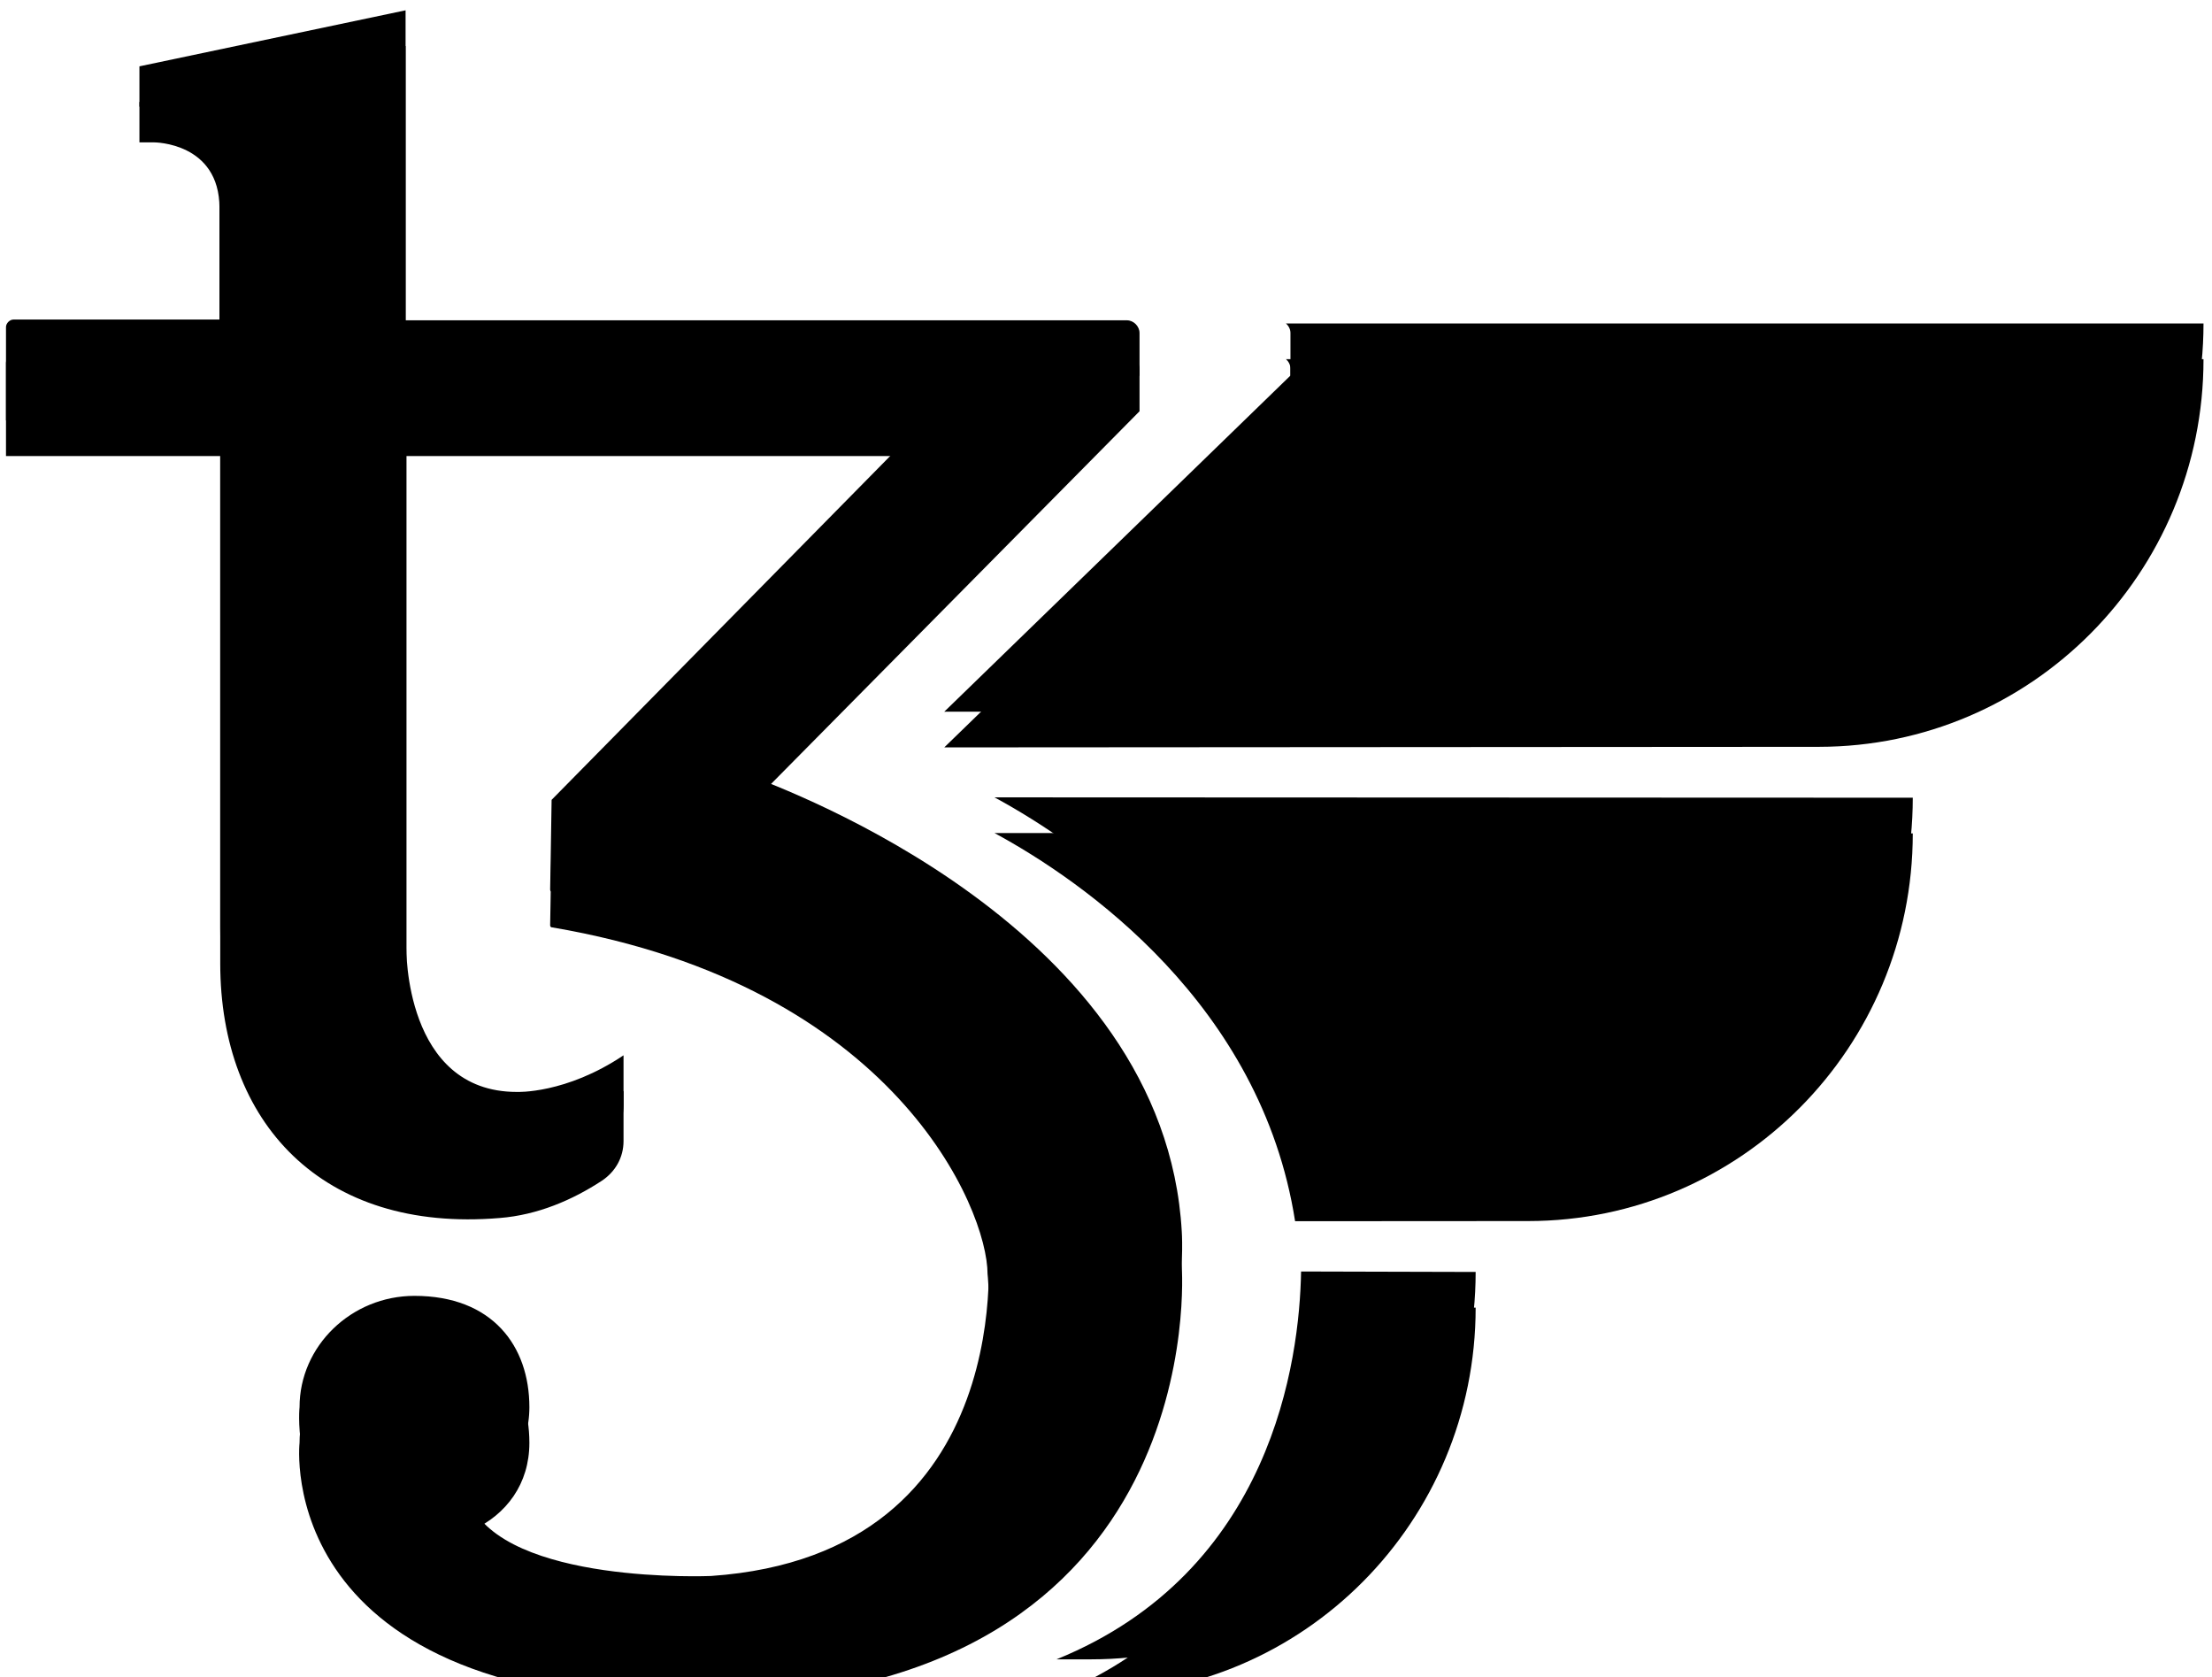<svg width="62" height="47" viewBox="0 0 62 47" fill="none" xmlns="http://www.w3.org/2000/svg">
<path d="M36.468 35.632L41.361 35.645C41.361 41.641 36.537 46.501 30.585 46.501L29.614 46.501C35.662 44.041 36.424 38.11 36.468 35.632ZM31.299 35.619L31.492 35.619C31.487 36.488 31.378 37.864 30.855 39.262C30.944 38.831 31.022 38.345 31.092 37.795C31.145 37.371 31.215 36.645 31.299 35.619ZM27.875 22.345L53.613 22.355C53.613 28.352 48.789 33.215 42.836 33.219L36.3 33.223C35.35 27.143 30.349 23.686 27.875 22.345ZM61.762 9.066C61.762 15.063 56.938 19.925 50.985 19.929L26.467 19.945L36.17 10.525V9.332C36.17 9.229 36.121 9.133 36.045 9.066L61.762 9.066Z" fill="black"/>
<g filter="url(#filter0_i_2_748)">
<path d="M36.468 35.632L41.361 35.645C41.361 41.641 36.537 46.501 30.585 46.501L29.614 46.501C35.662 44.041 36.424 38.11 36.468 35.632ZM31.299 35.619L31.492 35.619C31.487 36.488 31.378 37.864 30.855 39.262C30.944 38.831 31.022 38.345 31.092 37.795C31.145 37.371 31.215 36.645 31.299 35.619ZM27.875 22.345L53.613 22.355C53.613 28.352 48.789 33.215 42.836 33.219L36.3 33.223C35.35 27.143 30.349 23.686 27.875 22.345ZM61.762 9.066C61.762 15.063 56.938 19.925 50.985 19.929L26.467 19.945L36.17 10.525V9.332C36.17 9.229 36.121 9.133 36.045 9.066L61.762 9.066Z" fill="black"/>
</g>
<path d="M33.124 34.515C32.646 25.995 22.007 22.122 20.989 21.724C20.947 21.704 20.947 21.662 20.968 21.62L31.94 10.525V9.332C31.94 9.144 31.773 8.976 31.586 8.976H11.368V2.299V0.289L3.908 1.859V2.99H4.324C4.324 2.99 6.152 2.99 6.152 4.832V8.955H0.376C0.272 8.955 0.168 9.06 0.168 9.165V11.781H6.173C6.173 11.781 6.173 14.566 6.173 17.81V25.995C6.173 30.454 9.02 33.552 14.007 33.133C15.067 33.049 16.043 32.631 16.874 32.086C17.248 31.835 17.477 31.437 17.477 30.977V29.574C15.856 30.663 14.485 30.6 14.485 30.6C11.326 30.6 11.389 26.56 11.389 26.56V11.781H25.934L15.461 22.415C15.441 23.818 15.42 24.906 15.42 24.927C15.42 24.969 15.441 24.99 15.482 24.99C25.082 26.623 27.68 32.882 27.68 34.703C27.68 34.703 28.719 43.558 19.929 44.165C19.929 44.165 14.173 44.416 13.155 42.092C13.113 42.008 13.155 41.925 13.238 41.883C14.194 41.443 14.838 40.585 14.838 39.434C14.838 37.717 13.799 36.315 11.617 36.315C9.851 36.315 8.396 37.717 8.396 39.434C8.396 39.434 7.565 46.886 19.908 46.677C33.997 46.425 33.124 34.515 33.124 34.515Z" fill="black"/>
<g filter="url(#filter1_i_2_748)">
<path d="M33.124 34.515C32.646 25.995 22.007 22.122 20.989 21.724C20.947 21.704 20.947 21.662 20.968 21.62L31.94 10.525V9.332C31.94 9.144 31.773 8.976 31.586 8.976H11.368V2.299V0.289L3.908 1.859V2.99H4.324C4.324 2.99 6.152 2.99 6.152 4.832V8.955H0.376C0.272 8.955 0.168 9.06 0.168 9.165V11.781H6.173C6.173 11.781 6.173 14.566 6.173 17.81V25.995C6.173 30.454 9.02 33.552 14.007 33.133C15.067 33.049 16.043 32.631 16.874 32.086C17.248 31.835 17.477 31.437 17.477 30.977V29.574C15.856 30.663 14.485 30.6 14.485 30.6C11.326 30.6 11.389 26.56 11.389 26.56V11.781H25.934L15.461 22.415C15.441 23.818 15.42 24.906 15.42 24.927C15.42 24.969 15.441 24.99 15.482 24.99C25.082 26.623 27.68 32.882 27.68 34.703C27.68 34.703 28.719 43.558 19.929 44.165C19.929 44.165 14.173 44.416 13.155 42.092C13.113 42.008 13.155 41.925 13.238 41.883C14.194 41.443 14.838 40.585 14.838 39.434C14.838 37.717 13.799 36.315 11.617 36.315C9.851 36.315 8.396 37.717 8.396 39.434C8.396 39.434 7.565 46.886 19.908 46.677C33.997 46.425 33.124 34.515 33.124 34.515Z" fill="black"/>
</g>
<defs>
<filter id="filter0_i_2_748" x="26.467" y="9.066" width="35.295" height="38.435" filterUnits="userSpaceOnUse" color-interpolation-filters="sRGB">
<feFlood flood-opacity="0" result="BackgroundImageFix"/>
<feBlend mode="normal" in="SourceGraphic" in2="BackgroundImageFix" result="shape"/>
<feColorMatrix in="SourceAlpha" type="matrix" values="0 0 0 0 0 0 0 0 0 0 0 0 0 0 0 0 0 0 127 0" result="hardAlpha"/>
<feOffset dy="1"/>
<feGaussianBlur stdDeviation="1.5"/>
<feComposite in2="hardAlpha" operator="arithmetic" k2="-1" k3="1"/>
<feColorMatrix type="matrix" values="0 0 0 0 0 0 0 0 0 0 0 0 0 0 0 0 0 0 0.24 0"/>
<feBlend mode="normal" in2="shape" result="effect1_innerShadow_2_748"/>
</filter>
<filter id="filter1_i_2_748" x="0.168" y="0.289" width="32.967" height="47.392" filterUnits="userSpaceOnUse" color-interpolation-filters="sRGB">
<feFlood flood-opacity="0" result="BackgroundImageFix"/>
<feBlend mode="normal" in="SourceGraphic" in2="BackgroundImageFix" result="shape"/>
<feColorMatrix in="SourceAlpha" type="matrix" values="0 0 0 0 0 0 0 0 0 0 0 0 0 0 0 0 0 0 127 0" result="hardAlpha"/>
<feOffset dy="1"/>
<feGaussianBlur stdDeviation="1.5"/>
<feComposite in2="hardAlpha" operator="arithmetic" k2="-1" k3="1"/>
<feColorMatrix type="matrix" values="0 0 0 0 0 0 0 0 0 0 0 0 0 0 0 0 0 0 0.24 0"/>
<feBlend mode="normal" in2="shape" result="effect1_innerShadow_2_748"/>
</filter>
</defs>
</svg>
